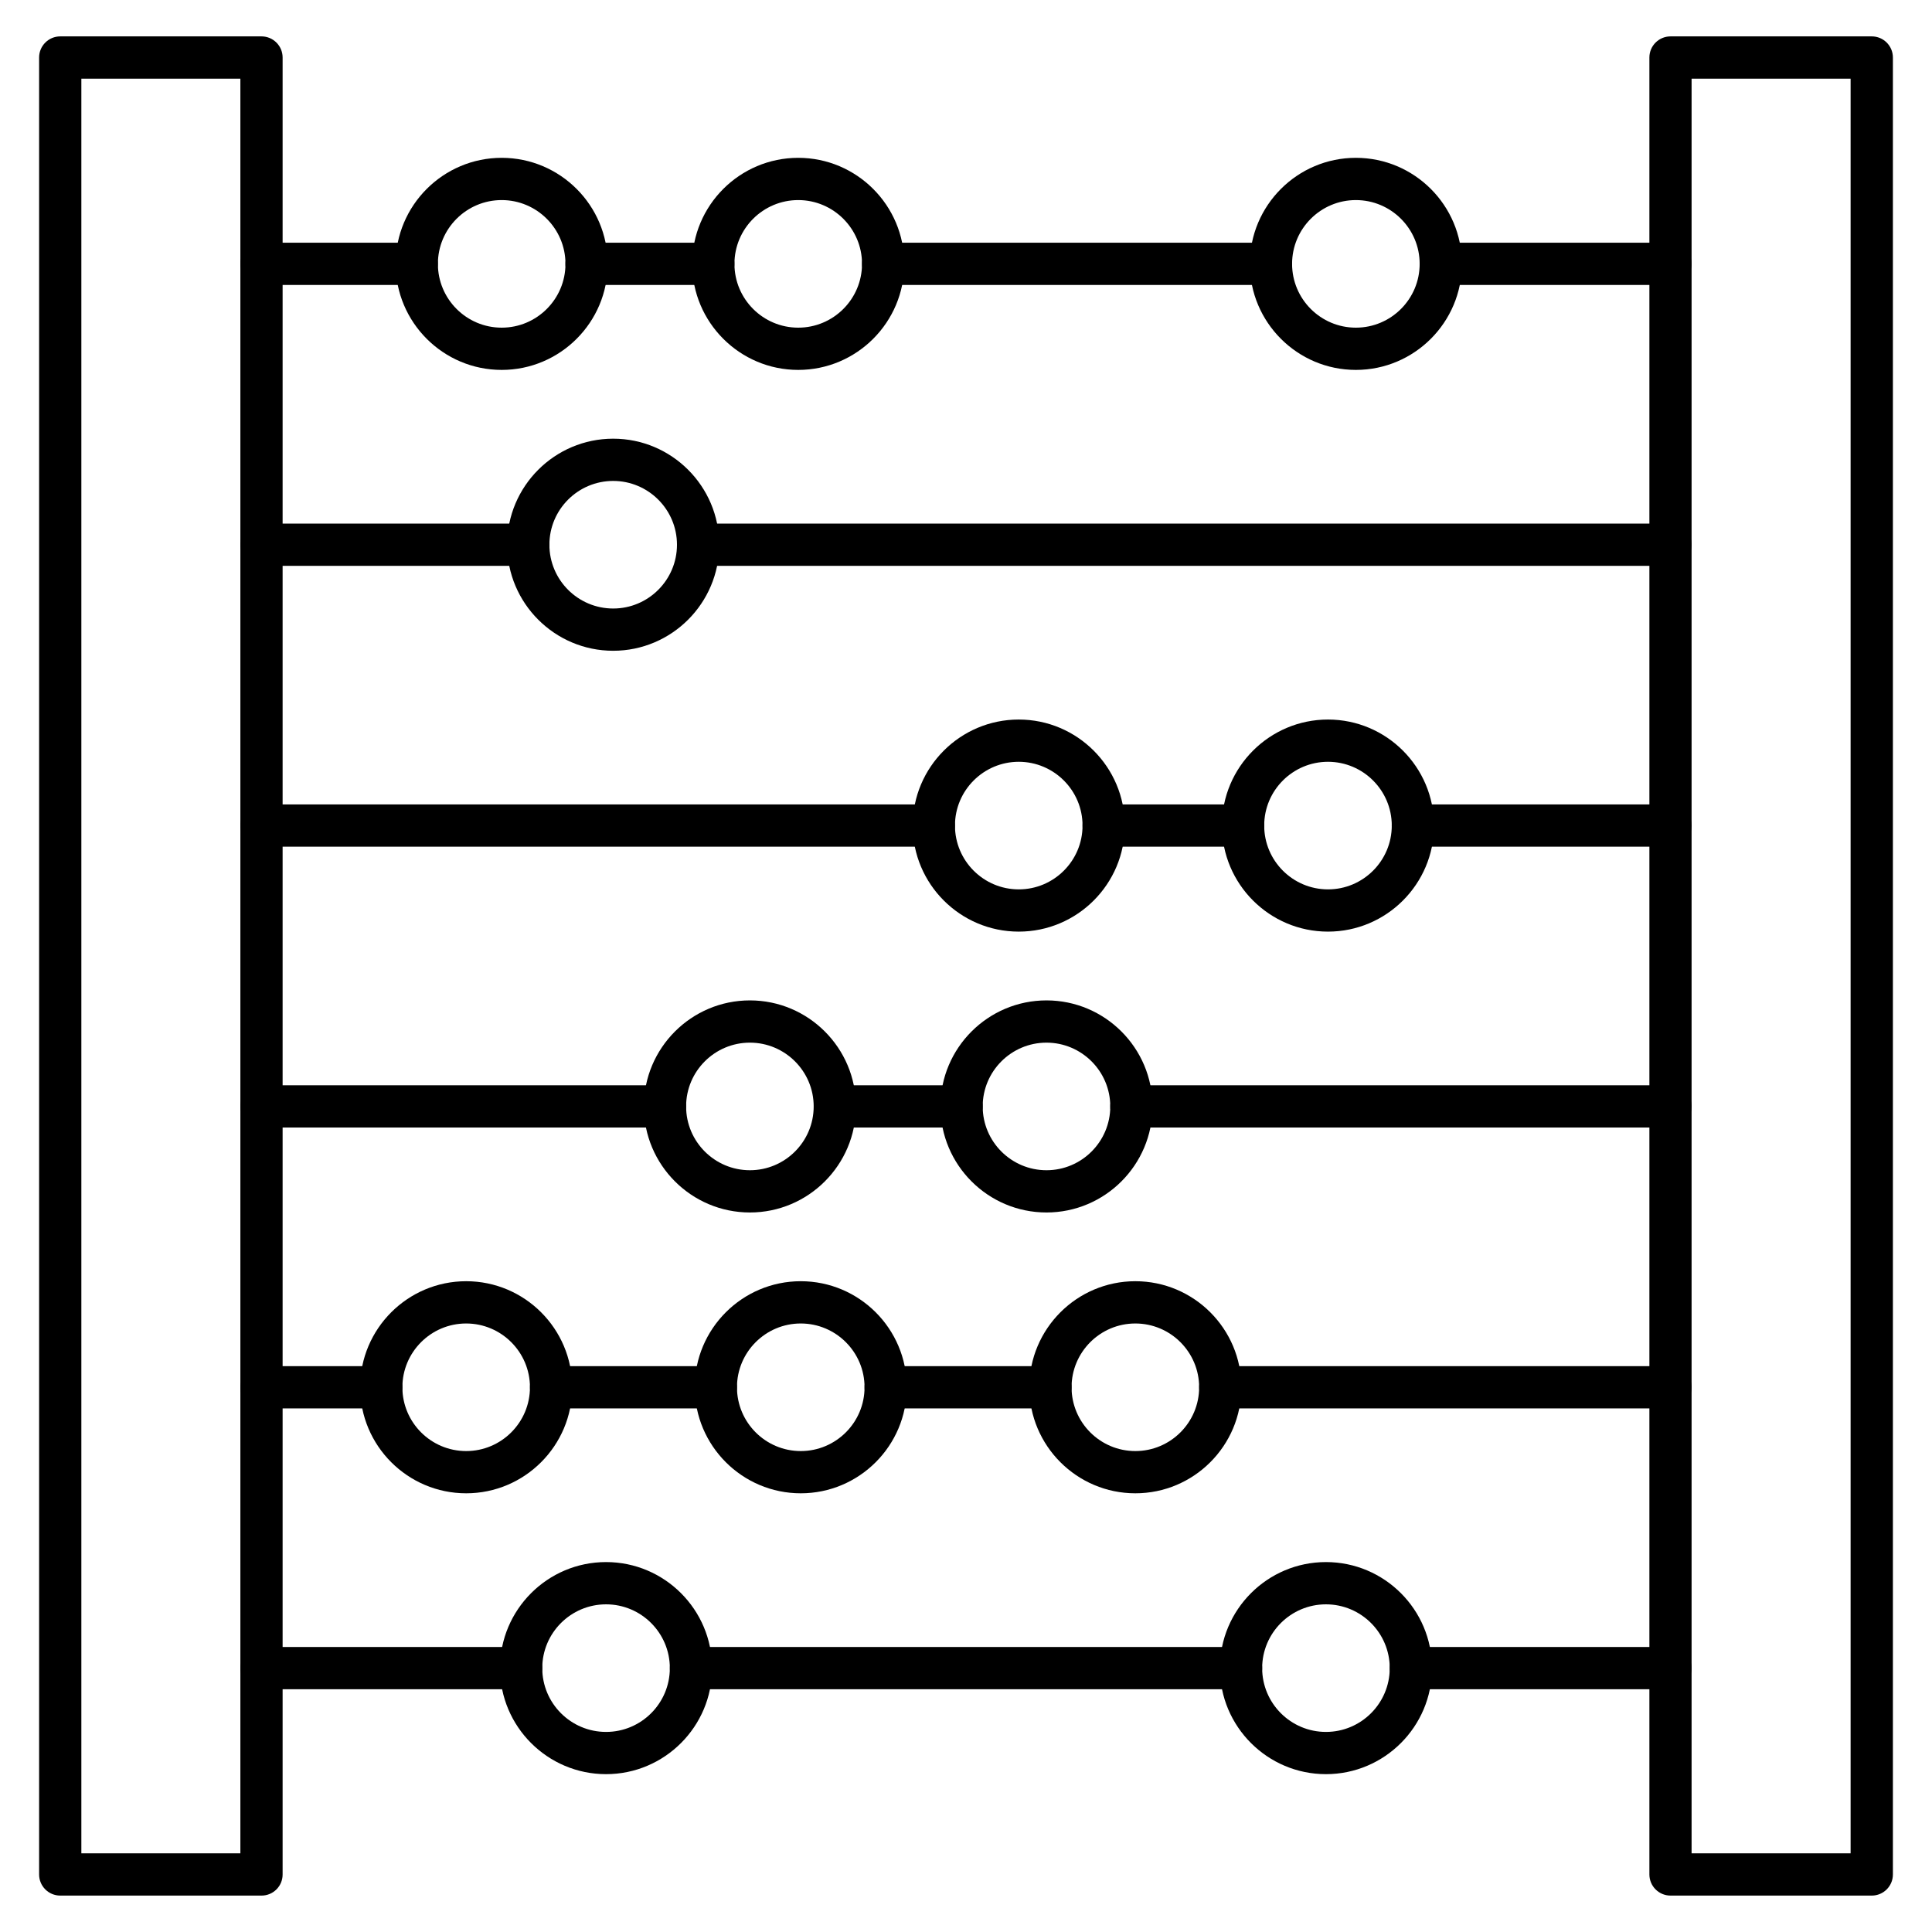 <?xml version="1.0" encoding="UTF-8"?>
<!-- Uploaded to: ICON Repo, www.svgrepo.com, Generator: ICON Repo Mixer Tools -->
<svg fill="#000000" width="800px" height="800px" version="1.1" viewBox="144 144 512 512" xmlns="http://www.w3.org/2000/svg">
 <g>
  <path d="m213.31 646.35h-53.348c-3.09 0-5.598-2.508-5.598-5.598v-481.51c0-3.09 2.508-5.598 5.598-5.598h53.336c3.09 0 5.598 2.508 5.598 5.598v481.51c0.012 3.09-2.496 5.598-5.586 5.598zm-47.75-11.195h42.141v-470.31h-42.141z"/>
  <path d="m640.04 646.35h-53.336c-3.09 0-5.598-2.508-5.598-5.598v-481.51c0-3.09 2.508-5.598 5.598-5.598h53.336c3.09 0 5.598 2.508 5.598 5.598v481.51c0 3.09-2.508 5.598-5.598 5.598zm-47.75-11.195h42.141v-470.31h-42.141z"/>
  <path d="m586.69 219.52h-60.871c-3.09 0-5.598-2.508-5.598-5.598 0-3.09 2.508-5.598 5.598-5.598h60.871c3.09 0 5.598 2.508 5.598 5.598 0 3.09-2.508 5.598-5.598 5.598zm-105.87 0h-102.78c-3.09 0-5.598-2.508-5.598-5.598 0-3.09 2.508-5.598 5.598-5.598h102.78c3.09 0 5.598 2.508 5.598 5.598 0 3.09-2.508 5.598-5.598 5.598zm-147.79 0h-33.586c-3.09 0-5.598-2.508-5.598-5.598 0-3.09 2.508-5.598 5.598-5.598h33.586c3.09 0 5.598 2.508 5.598 5.598 0 3.09-2.508 5.598-5.598 5.598zm-78.594 0h-41.133c-3.09 0-5.598-2.508-5.598-5.598 0-3.09 2.508-5.598 5.598-5.598h41.133c3.09 0 5.598 2.508 5.598 5.598 0 3.09-2.508 5.598-5.598 5.598z"/>
  <path d="m586.69 293.95h-257.68c-3.09 0-5.598-2.508-5.598-5.598 0-3.09 2.508-5.598 5.598-5.598h257.69c3.09 0 5.598 2.508 5.598 5.598 0 3.09-2.519 5.598-5.609 5.598zm-302.69 0h-70.691c-3.09 0-5.598-2.508-5.598-5.598 0-3.09 2.508-5.598 5.598-5.598h70.691c3.09 0 5.598 2.508 5.598 5.598 0 3.09-2.508 5.598-5.598 5.598z"/>
  <path d="m586.69 368.38h-68.262c-3.09 0-5.598-2.508-5.598-5.598s2.508-5.598 5.598-5.598h68.262c3.09 0 5.598 2.508 5.598 5.598s-2.508 5.598-5.598 5.598zm-113.26 0h-36.945c-3.09 0-5.598-2.508-5.598-5.598s2.508-5.598 5.598-5.598h36.945c3.09 0 5.598 2.508 5.598 5.598 0.004 3.09-2.504 5.598-5.598 5.598zm-81.949 0h-178.17c-3.09 0-5.598-2.508-5.598-5.598s2.508-5.598 5.598-5.598h178.17c3.09 0 5.598 2.508 5.598 5.598 0.004 3.09-2.504 5.598-5.594 5.598z"/>
  <path d="m586.69 442.81h-142.86c-3.09 0-5.598-2.508-5.598-5.598s2.508-5.598 5.598-5.598h142.87c3.09 0 5.598 2.508 5.598 5.598-0.012 3.09-2.519 5.598-5.609 5.598zm-187.86 0h-33.586c-3.09 0-5.598-2.508-5.598-5.598s2.508-5.598 5.598-5.598h33.586c3.09 0 5.598 2.508 5.598 5.598s-2.508 5.598-5.598 5.598zm-78.594 0h-106.92c-3.09 0-5.598-2.508-5.598-5.598s2.508-5.598 5.598-5.598h106.92c3.09 0 5.598 2.508 5.598 5.598s-2.508 5.598-5.598 5.598z"/>
  <path d="m586.69 517.24h-119.3c-3.09 0-5.598-2.508-5.598-5.598 0-3.09 2.508-5.598 5.598-5.598h119.31c3.09 0 5.598 2.508 5.598 5.598-0.012 3.09-2.519 5.598-5.609 5.598zm-164.31 0h-43.664c-3.09 0-5.598-2.508-5.598-5.598 0-3.09 2.508-5.598 5.598-5.598h43.664c3.09 0 5.598 2.508 5.598 5.598 0 3.09-2.508 5.598-5.598 5.598zm-88.672 0h-43.664c-3.09 0-5.598-2.508-5.598-5.598 0-3.09 2.508-5.598 5.598-5.598h43.664c3.09 0 5.598 2.508 5.598 5.598 0 3.09-2.508 5.598-5.598 5.598zm-88.668 0h-31.73c-3.09 0-5.598-2.508-5.598-5.598 0-3.09 2.508-5.598 5.598-5.598h31.73c3.09 0 5.598 2.508 5.598 5.598 0 3.09-2.508 5.598-5.598 5.598z"/>
  <path d="m586.69 591.67h-68.797c-3.09 0-5.598-2.508-5.598-5.598 0-3.09 2.508-5.598 5.598-5.598h68.797c3.09 0 5.598 2.508 5.598 5.598 0 3.09-2.508 5.598-5.598 5.598zm-113.8 0h-145.77c-3.09 0-5.598-2.508-5.598-5.598 0-3.09 2.508-5.598 5.598-5.598h145.77c3.09 0 5.598 2.508 5.598 5.598 0 3.09-2.508 5.598-5.598 5.598zm-190.78 0h-68.797c-3.09 0-5.598-2.508-5.598-5.598 0-3.09 2.508-5.598 5.598-5.598h68.797c3.09 0 5.598 2.508 5.598 5.598 0 3.09-2.508 5.598-5.598 5.598z"/>
  <path d="m276.95 242.03c-15.496 0-28.102-12.605-28.102-28.102 0-15.496 12.605-28.102 28.102-28.102 15.496 0 28.102 12.605 28.102 28.102 0 15.492-12.605 28.102-28.102 28.102zm0-45.008c-9.324 0-16.906 7.578-16.906 16.906 0 9.324 7.578 16.906 16.906 16.906 9.324 0 16.906-7.578 16.906-16.906s-7.59-16.906-16.906-16.906z"/>
  <path d="m355.54 242.03c-15.496 0-28.102-12.605-28.102-28.102 0-15.496 12.605-28.102 28.102-28.102 15.496 0 28.102 12.605 28.102 28.102 0 15.492-12.605 28.102-28.102 28.102zm0-45.008c-9.324 0-16.906 7.578-16.906 16.906 0 9.324 7.578 16.906 16.906 16.906 9.324 0 16.906-7.578 16.906-16.906s-7.59-16.906-16.906-16.906z"/>
  <path d="m503.32 242.03c-15.496 0-28.102-12.605-28.102-28.102 0-15.496 12.605-28.102 28.102-28.102 15.496 0 28.102 12.605 28.102 28.102 0 15.492-12.605 28.102-28.102 28.102zm0-45.008c-9.324 0-16.906 7.578-16.906 16.906 0 9.324 7.578 16.906 16.906 16.906 9.324 0 16.906-7.578 16.906-16.906s-7.59-16.906-16.906-16.906z"/>
  <path d="m342.73 465.32c-15.496 0-28.102-12.605-28.102-28.102s12.605-28.102 28.102-28.102c15.496 0 28.102 12.605 28.102 28.102 0 15.492-12.605 28.102-28.102 28.102zm0-45.008c-9.324 0-16.906 7.578-16.906 16.906 0 9.324 7.578 16.906 16.906 16.906 9.324 0 16.906-7.578 16.906-16.906s-7.59-16.906-16.906-16.906z"/>
  <path d="m421.33 465.32c-15.496 0-28.102-12.605-28.102-28.102s12.605-28.102 28.102-28.102 28.102 12.605 28.102 28.102c0 15.492-12.609 28.102-28.102 28.102zm0-45.008c-9.324 0-16.906 7.578-16.906 16.906 0 9.324 7.578 16.906 16.906 16.906 9.324 0 16.906-7.578 16.906-16.906-0.004-9.328-7.594-16.906-16.906-16.906z"/>
  <path d="m306.5 316.46c-15.496 0-28.102-12.605-28.102-28.102 0-15.496 12.605-28.102 28.102-28.102s28.102 12.605 28.102 28.102c0 15.492-12.609 28.102-28.102 28.102zm0-45.008c-9.324 0-16.906 7.578-16.906 16.906 0 9.324 7.578 16.906 16.906 16.906 9.324 0 16.906-7.578 16.906-16.906s-7.594-16.906-16.906-16.906z"/>
  <path d="m495.93 390.89c-15.496 0-28.102-12.605-28.102-28.102s12.605-28.102 28.102-28.102 28.102 12.605 28.102 28.102c0 15.492-12.605 28.102-28.102 28.102zm0-45.008c-9.324 0-16.906 7.578-16.906 16.906 0 9.324 7.578 16.906 16.906 16.906 9.324 0 16.906-7.578 16.906-16.906s-7.59-16.906-16.906-16.906z"/>
  <path d="m413.98 390.89c-15.496 0-28.102-12.605-28.102-28.102s12.605-28.102 28.102-28.102c15.496 0 28.102 12.605 28.102 28.102 0 15.492-12.605 28.102-28.102 28.102zm0-45.008c-9.324 0-16.906 7.578-16.906 16.906 0 9.324 7.578 16.906 16.906 16.906 9.324 0 16.906-7.578 16.906-16.906s-7.59-16.906-16.906-16.906z"/>
  <path d="m267.54 539.74c-15.496 0-28.102-12.605-28.102-28.102s12.605-28.102 28.102-28.102c15.496 0 28.102 12.605 28.102 28.102s-12.609 28.102-28.102 28.102zm0-45.004c-9.324 0-16.906 7.578-16.906 16.906 0 9.324 7.578 16.906 16.906 16.906 9.324 0 16.906-7.578 16.906-16.906-0.004-9.328-7.594-16.906-16.906-16.906z"/>
  <path d="m356.21 539.74c-15.496 0-28.102-12.605-28.102-28.102s12.605-28.102 28.102-28.102c15.496 0 28.102 12.605 28.102 28.102s-12.605 28.102-28.102 28.102zm0-45.004c-9.324 0-16.906 7.578-16.906 16.906 0 9.324 7.578 16.906 16.906 16.906 9.324 0 16.906-7.578 16.906-16.906s-7.59-16.906-16.906-16.906z"/>
  <path d="m444.88 539.74c-15.496 0-28.102-12.605-28.102-28.102s12.605-28.102 28.102-28.102c15.496 0 28.102 12.605 28.102 28.102s-12.605 28.102-28.102 28.102zm0-45.004c-9.324 0-16.906 7.578-16.906 16.906 0 9.324 7.578 16.906 16.906 16.906 9.324 0 16.906-7.578 16.906-16.906s-7.594-16.906-16.906-16.906z"/>
  <path d="m304.61 614.17c-15.496 0-28.102-12.605-28.102-28.102 0-15.496 12.605-28.102 28.102-28.102s28.102 12.605 28.102 28.102c0 15.496-12.605 28.102-28.102 28.102zm0-45.004c-9.324 0-16.906 7.578-16.906 16.906 0 9.324 7.578 16.906 16.906 16.906 9.324 0 16.906-7.578 16.906-16.906s-7.578-16.906-16.906-16.906z"/>
  <path d="m495.39 614.17c-15.496 0-28.102-12.605-28.102-28.102 0-15.496 12.605-28.102 28.102-28.102 15.496 0 28.102 12.605 28.102 28.102 0 15.496-12.605 28.102-28.102 28.102zm0-45.004c-9.324 0-16.906 7.578-16.906 16.906 0 9.324 7.578 16.906 16.906 16.906 9.324 0 16.906-7.578 16.906-16.906s-7.582-16.906-16.906-16.906z"/>
 </g>
</svg>